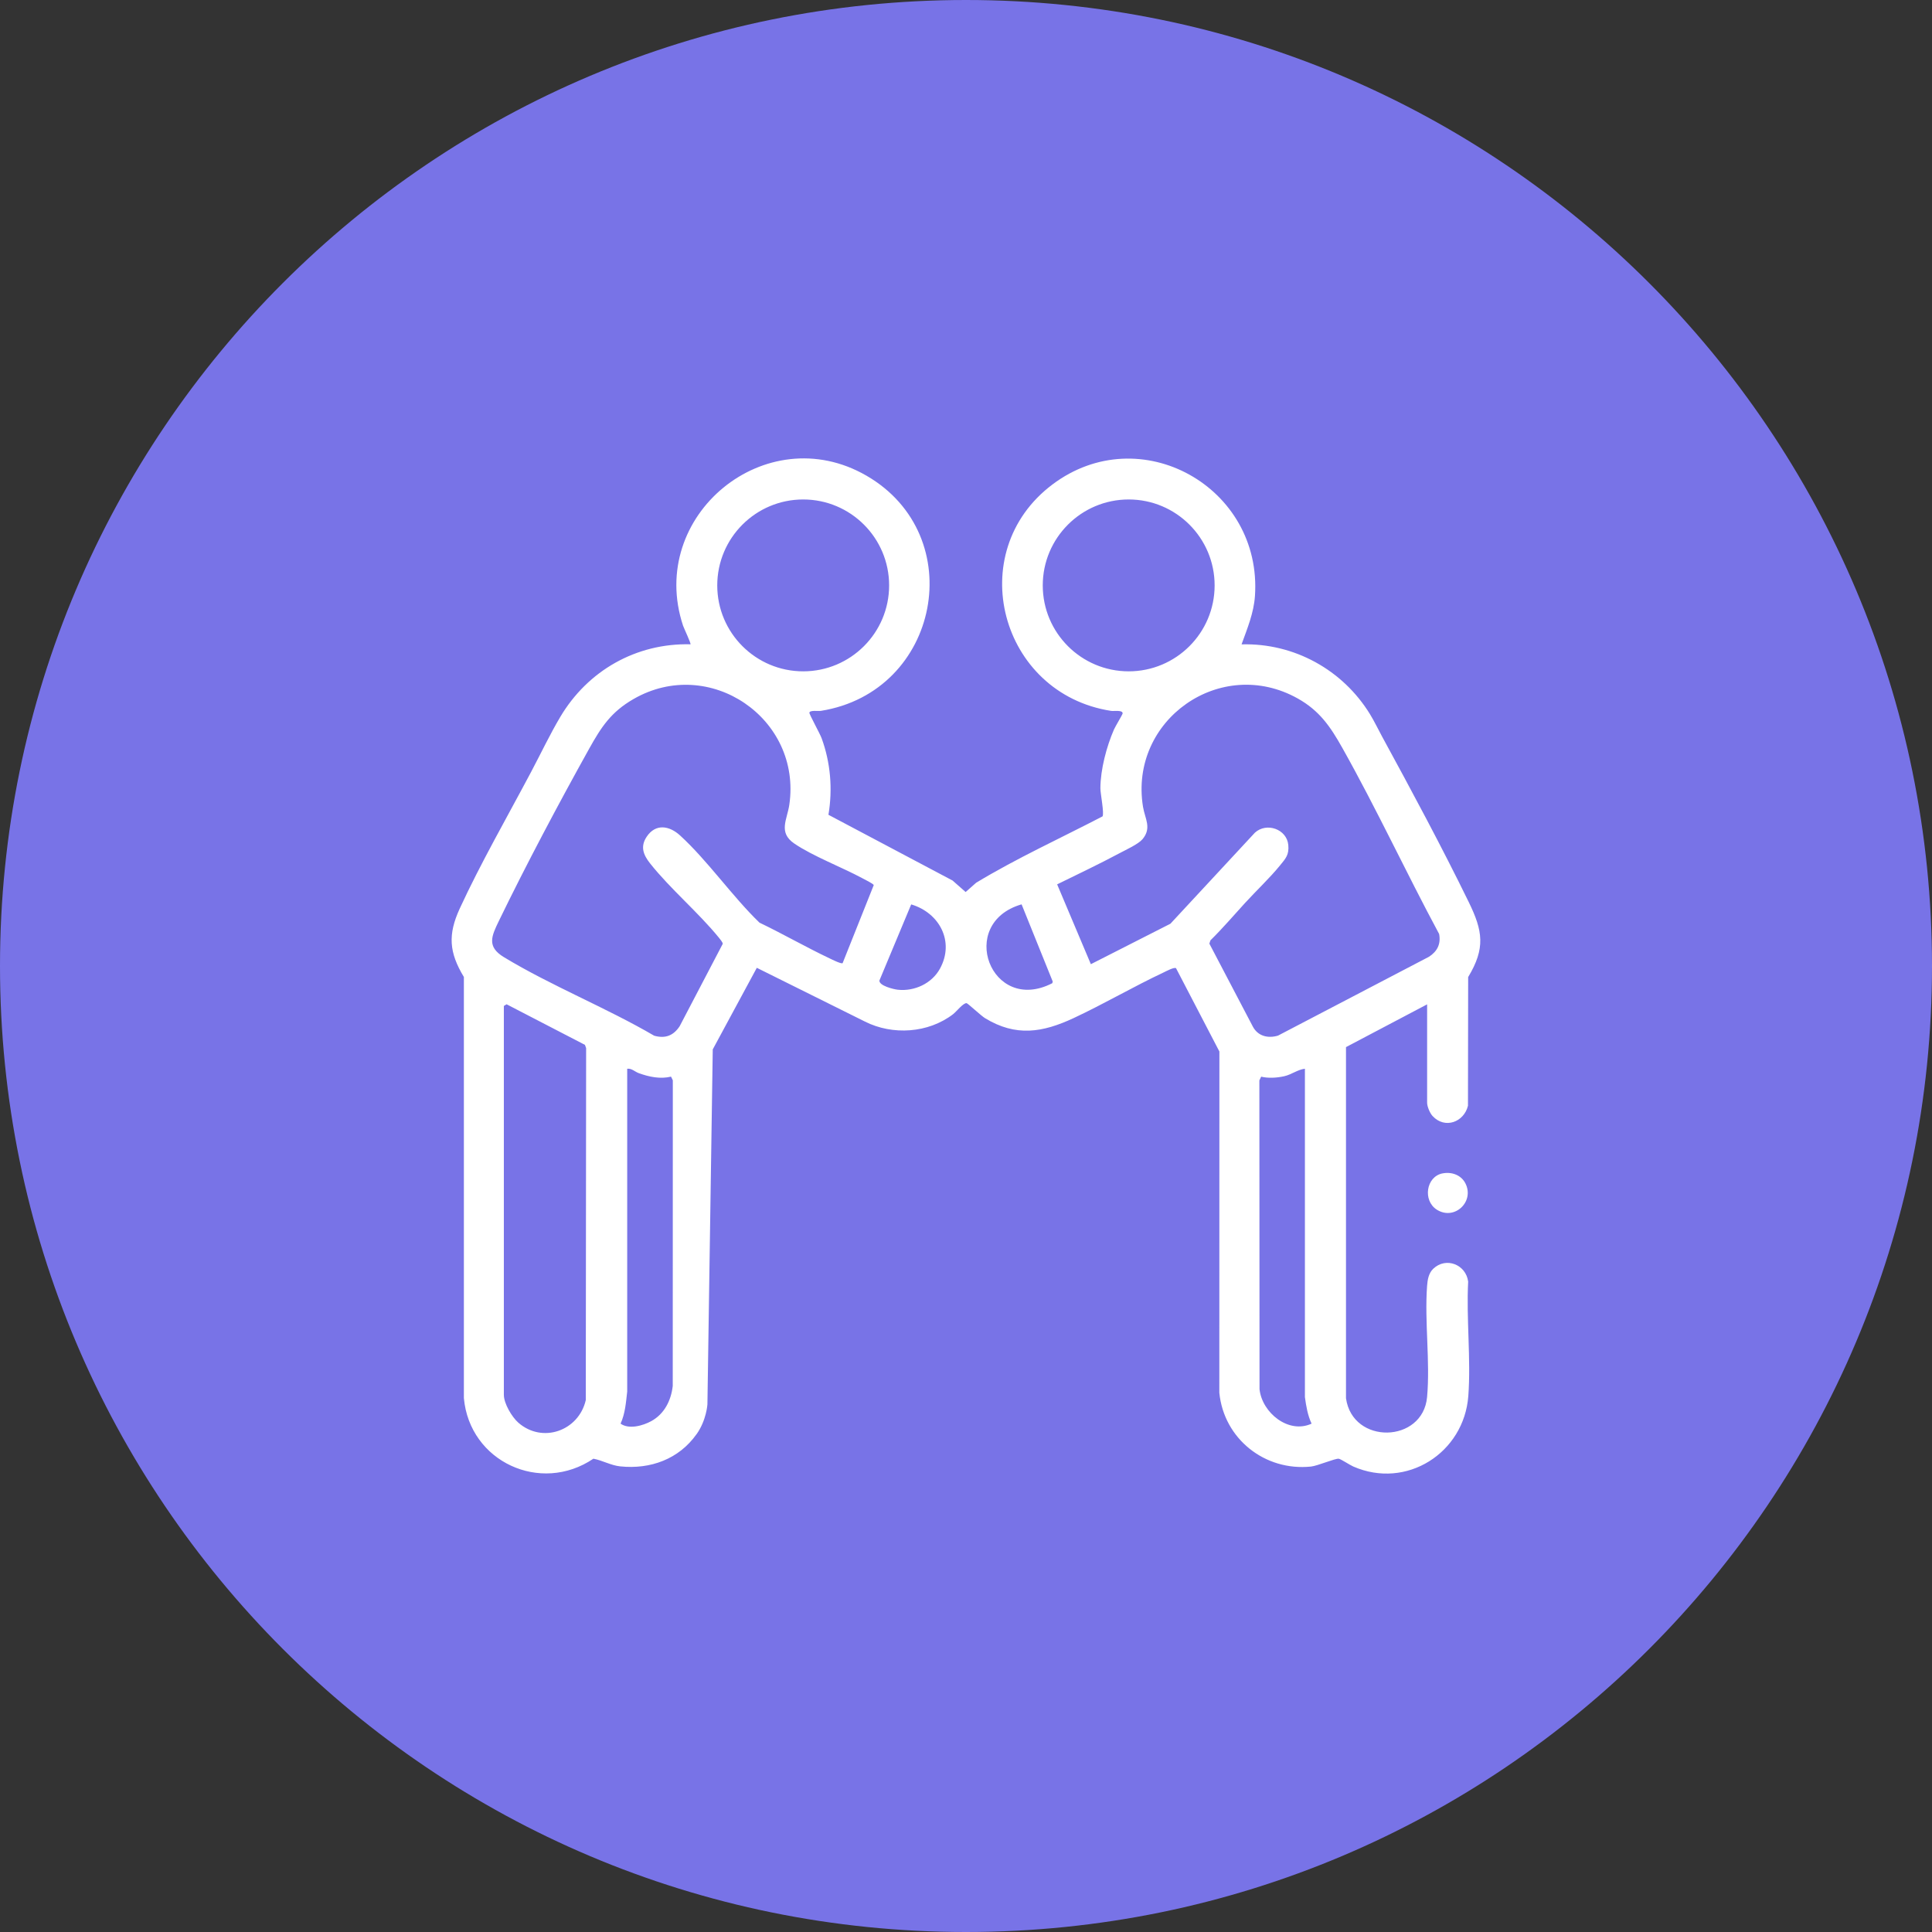 <?xml version="1.0" encoding="UTF-8"?><svg id="Capa_1" xmlns="http://www.w3.org/2000/svg" viewBox="0 0 506.53 506.53"><rect x="0" y="0" width="506.53" height="506.53" fill="#333333" stroke="none"/><defs><style>.cls-1{fill:#fff;}.cls-2{fill:#7873e7;}</style></defs><path class="cls-2" d="M253.26,506.53c139.87,0,253.27-113.39,253.27-253.27S393.14,0,253.26,0,0,113.39,0,253.26s113.39,253.27,253.26,253.27Z"/><g id="_1pNUwN.tif"><path class="cls-1" d="M182.62,376.01c-4.6,6.5-12.04,9.28-20.04,8.44-2.43-.26-4.62-1.56-7-2.01-13.89,9.38-32.45.76-33.96-15.88v-110.41c-3.91-6.47-4.22-11.13-1.08-17.96,5.4-11.73,12.58-24.26,18.69-35.78,2.51-4.73,4.96-9.9,7.67-14.46,7.2-12.12,19.88-19.37,34.13-19.03.19-.18-1.74-4.26-1.95-4.89-9.55-28.85,21.76-54.53,48.07-39.33,27.17,15.69,19.33,56.67-11.92,61.67-.68.11-2.89-.24-3.03.48-.07.36,2.78,5.51,3.21,6.69,2.35,6.42,2.92,13.34,1.79,20.08l32.55,17.24,3.42,3.01,2.75-2.43c10.66-6.45,22.08-11.65,33.14-17.4.49-.78-.57-6-.56-7.38.02-4.9,1.61-10.92,3.56-15.4.33-.75,2.23-3.92,2.26-4.15.17-1.05-2.28-.61-3-.73-29.12-4.49-38.99-41.58-15.42-59.34,23.01-17.34,55.1.66,53.12,29.24-.31,4.45-2.02,8.53-3.51,12.66,13.76-.39,26.54,6.67,33.68,18.32,1.14,1.86,2.12,3.93,3.17,5.86,7.66,14.04,15.72,29.06,22.72,43.4,3.68,7.54,4.42,12.07-.16,19.65l-.05,33.74c-1.06,4.3-6.05,6.16-9.27,2.7-.72-.77-1.44-2.51-1.44-3.51v-25.78l-21.27,11.21v92.06c1.73,12.27,20.16,11.82,21.26-.31.84-9.28-.69-19.77,0-29.14.12-1.61.4-3.34,1.62-4.5,3.34-3.19,8.58-1.1,9.15,3.37-.51,9.76.76,20.33.04,29.99-1.12,14.92-16.21,24.59-30.16,18.49-.9-.39-3.25-1.96-3.81-2.04-.9-.13-5.56,1.87-7.26,2.05-12.09,1.26-22.85-7.25-24.05-19.36l.02-89.45-11.37-21.85c-.52-.33-2.57.79-3.27,1.12-7.95,3.74-15.61,8.24-23.57,11.96-8.14,3.8-15.13,4.96-23.24.02-1.02-.62-4.52-3.9-4.83-3.93-.88-.09-2.67,2.22-3.54,2.89-6.5,4.99-15.86,5.59-23.1,1.94l-28.36-14.1-11.55,21.39-1.4,93.05s-.23,4.15-2.85,7.85ZM233.11,153.48c0-12.44-10.09-22.53-22.53-22.53s-22.53,10.09-22.53,22.53,10.09,22.53,22.53,22.53,22.53-10.09,22.53-22.53ZM318.45,153.48c0-12.44-10.09-22.53-22.53-22.53s-22.53,10.09-22.53,22.53,10.09,22.53,22.53,22.53,22.53-10.09,22.53-22.53ZM220.92,252.51l8.16-20.46c-.12-.36-2.37-1.47-2.92-1.76-5.41-2.92-13.08-5.83-17.94-9.15-4.24-2.91-1.85-6.25-1.28-10.14,3.32-22.64-20.95-39.19-40.84-27.73-5.91,3.4-8.46,7.33-11.67,13.09-7.99,14.36-16.48,30.34-23.64,45.1-1.94,4-3.21,6.73,1.31,9.48,12.41,7.52,26.81,13.24,39.41,20.6,2.92.82,5.05-.02,6.68-2.48l11.3-21.61c0-.41-.72-1.24-1.01-1.61-5.42-6.66-12.77-12.81-18.07-19.51-1.76-2.23-2.59-4.39-.85-6.98,2.35-3.49,5.93-2.88,8.73-.32,7.22,6.59,13.68,15.97,20.83,22.87,6.17,2.96,12.15,6.41,18.33,9.34.57.27,3.09,1.55,3.47,1.28ZM326.52,236.63c-3.03,3.32-5.96,6.75-9.17,9.91l-.28.86,11.43,21.81c1.33,2.44,3.92,3.09,6.56,2.31l39.61-20.69c2.17-1.43,3.13-3.33,2.64-5.96-8.68-16.14-16.44-32.89-25.42-48.86-3.09-5.49-5.94-9.68-11.61-12.86-20.2-11.36-44.31,5.59-40.61,28.38.51,3.12,2.35,5.52-.12,8.48-1.1,1.31-4.33,2.77-5.97,3.65-5.38,2.88-10.95,5.51-16.42,8.2l8.84,20.93,20.86-10.61,22.15-23.87c3.06-2.79,8.36-.93,8.75,3.21.25,2.6-.68,3.56-2.18,5.39-2.67,3.28-6.17,6.57-9.06,9.73ZM238.9,237.11l-8.34,19.97c-.08,1.36,3.7,2.29,4.85,2.41,4.36.46,8.89-1.64,11.02-5.51,3.92-7.13-.14-14.66-7.52-16.86ZM267.84,237.1c-17.09,4.95-8.05,28.95,8.04,20.68l.13-.43-8.17-20.25ZM132.1,263.74v101.95c0,2.27,2.09,5.8,3.78,7.29,6.33,5.56,15.84,2.16,17.7-5.9l.09-92.29-.31-.85-20.54-10.64-.72.44ZM164.44,280.2v84.63c-.33,2.87-.52,5.75-1.74,8.42,2.21,1.58,5.85.54,8.05-.66,3.44-1.89,5.2-5.41,5.63-9.23l.02-80.12-.47-.97c-2.84.69-5.76.06-8.43-.9-1.03-.37-1.89-1.31-3.05-1.17ZM342.13,280.2c-1.9.21-3.52,1.54-5.46,1.97s-4.17.56-6.02.11l-.47.97.04,80.96c.65,6.18,7.62,11.83,13.65,9.04-1.03-2.2-1.42-4.57-1.75-6.96v-86.09Z"/><path class="cls-1" d="M378.17,307.65c2.38-.49,4.88.38,6.02,2.58,2.48,4.82-2.87,9.87-7.5,6.91-3.69-2.36-2.83-8.61,1.48-9.5Z"/></g></svg>